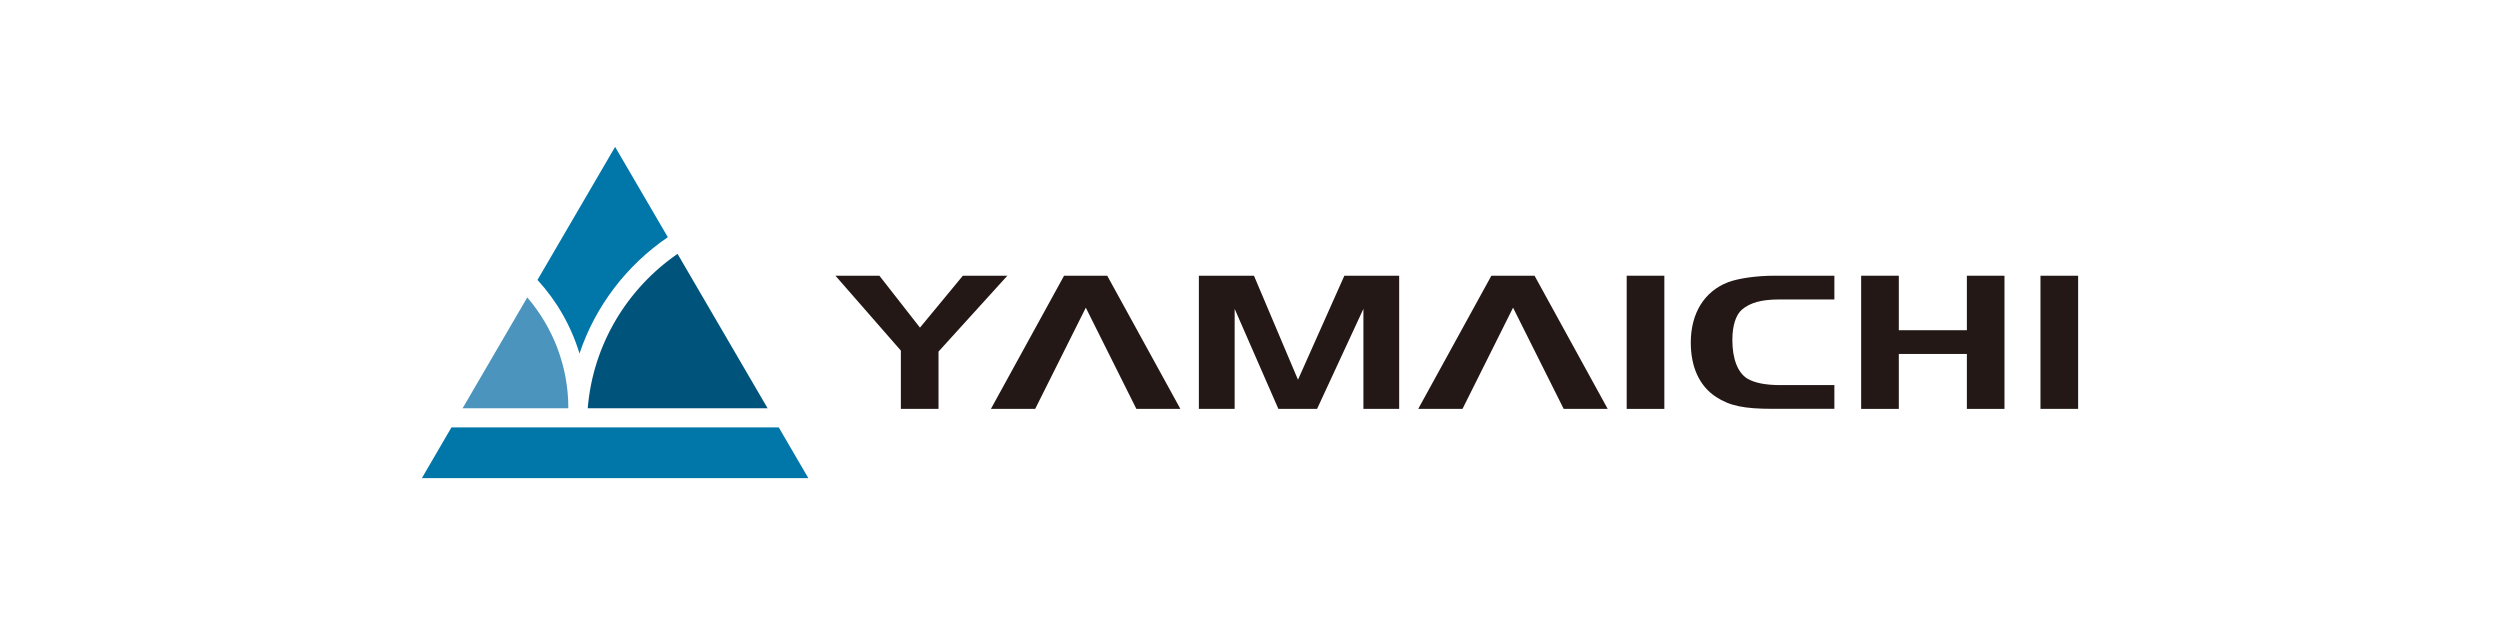 <svg width="160" height="40" viewBox="0 0 160 40" fill="none" xmlns="http://www.w3.org/2000/svg">
<rect width="160" height="40" fill="white"/>
<g clip-path="url(#clip0_2423_9221)">
<path d="M37.614 26.127H49.126L43.363 16.248C40.154 18.456 37.953 22.032 37.614 26.127Z" fill="#00547C"/>
<path d="M36.374 26.127C36.374 23.42 35.381 20.943 33.745 19.035L29.608 26.127H36.374Z" fill="#4A94BD"/>
<path d="M28.894 27.352L27 30.6H51.733L49.84 27.352H28.894Z" fill="#0076A9"/>
<path d="M37.087 22.625C38.112 19.569 40.123 16.961 42.741 15.18L39.367 9.4L34.399 17.915C35.621 19.247 36.55 20.851 37.087 22.625Z" fill="#0076A9"/>
<path d="M61.623 17.646L58.878 20.968L56.281 17.646H53.468L57.655 22.438V26.169H60.065V22.501L64.471 17.646H61.623Z" fill="#231815"/>
<path d="M83.071 24.303L80.254 17.646H76.728V26.169H79.018V19.767L81.816 26.169H84.293L87.258 19.767V26.169H89.547V17.646H86.039L83.071 24.303Z" fill="#231815"/>
<path d="M106.518 17.646H104.108V26.169H106.518V17.646Z" fill="#231815"/>
<path d="M110.585 18.067C109.076 18.654 108.21 20.046 108.21 21.925C108.21 23.498 108.768 24.71 109.821 25.399C110.705 25.975 111.602 26.165 113.468 26.165H117.4V24.646H113.941C112.991 24.646 112.298 24.505 111.839 24.236C111.21 23.855 110.871 22.957 110.871 21.759C110.871 20.841 111.09 20.162 111.482 19.816C112.009 19.367 112.754 19.166 113.856 19.166H117.4V17.646H113.567C112.397 17.646 111.259 17.813 110.581 18.067H110.585Z" fill="#231815"/>
<path d="M125.88 21.134H121.524V17.646H119.114V26.169H121.524V22.653H125.88V26.169H128.287V17.646H125.88V21.134Z" fill="#231815"/>
<path d="M133 17.646H130.59V26.169H133V17.646Z" fill="#231815"/>
<path d="M95.448 17.646L90.766 26.169H93.6L96.836 19.692L100.076 26.169H102.893L98.211 17.646H95.448Z" fill="#231815"/>
<path d="M68.1 17.646L63.418 26.169H66.252L69.492 19.692L72.728 26.169H75.545L70.863 17.646H68.1Z" fill="#231815"/>
</g>
<defs>
<clipPath id="clip0_2423_9221">
<rect width="106" height="21.2" fill="white" transform="translate(27 9.4)"/>
</clipPath>
</defs>
</svg>
